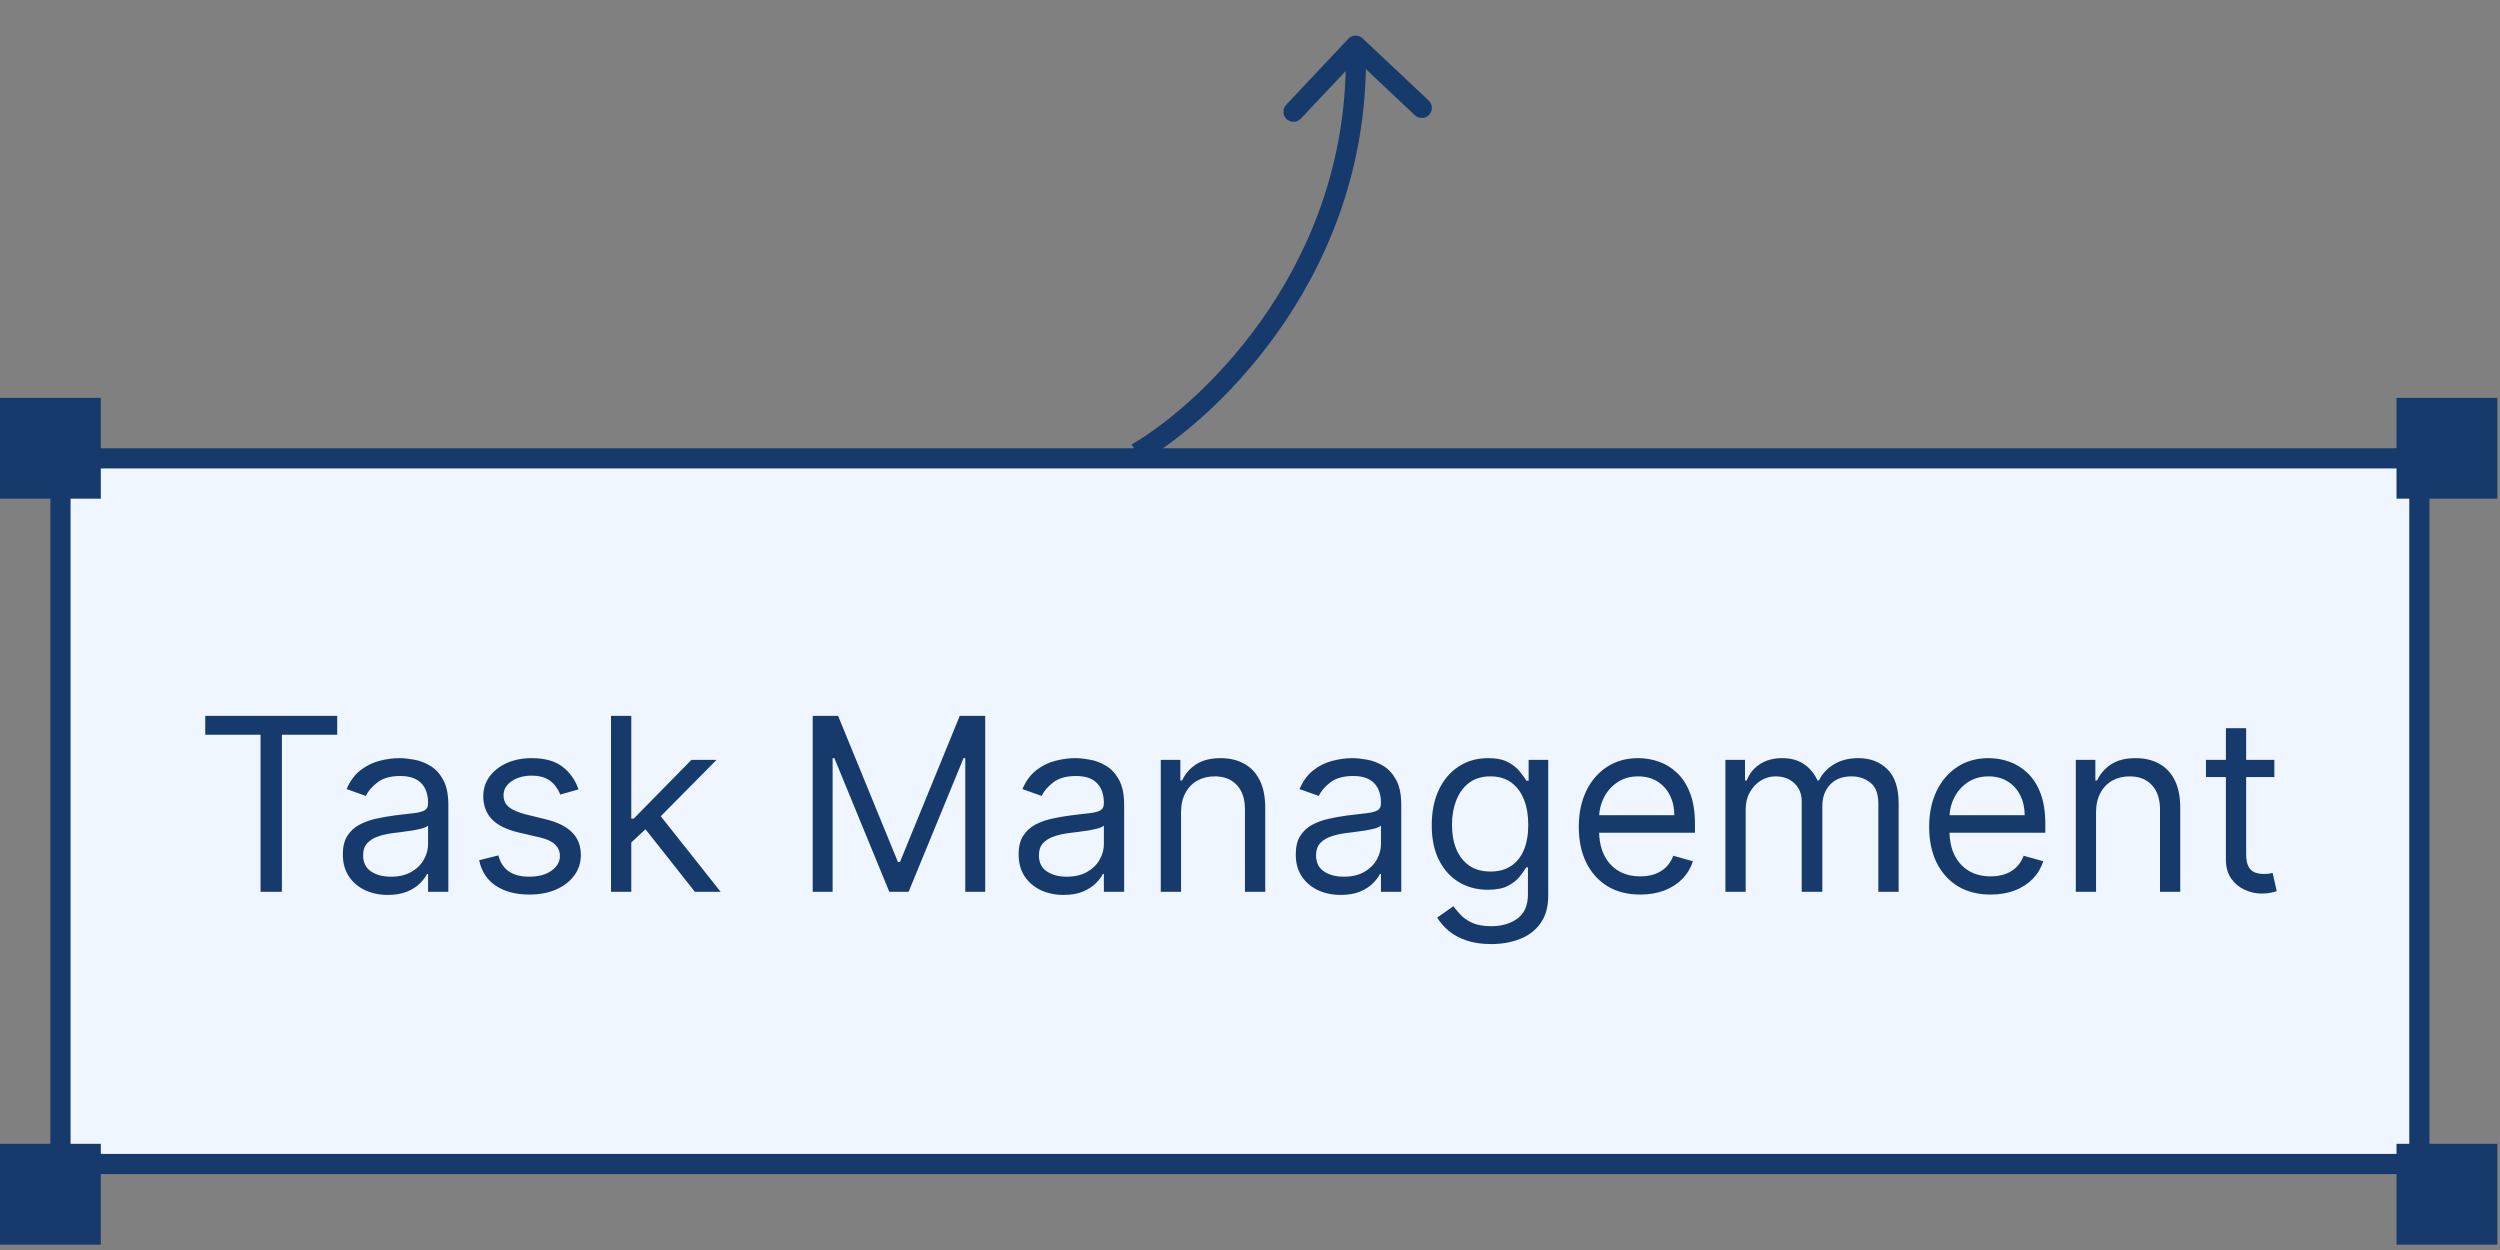 <svg width="62" height="31" viewBox="0 0 62 31" fill="none" xmlns="http://www.w3.org/2000/svg">
<rect x="0" y="0" width="62" height="31" fill="#808080" stroke="none"/>
<g clip-path="url(#clip0_1205_9730)">
<rect x="1.5" y="11.367" width="58.5" height="17.5" fill="#EFF6FF"/>
<rect x="1.5" y="11.367" width="58.5" height="17.5" stroke="#153A6B" stroke-width="0.5"/>
<path d="M5.09 18.222V17.754H8.363V18.222H6.991V22.117H6.462V18.222H5.09ZM9.619 22.194C9.412 22.194 9.223 22.155 9.054 22.077C8.885 21.997 8.751 21.883 8.652 21.734C8.552 21.583 8.502 21.401 8.502 21.188C8.502 21.001 8.539 20.849 8.613 20.732C8.687 20.614 8.786 20.522 8.909 20.455C9.033 20.389 9.169 20.339 9.318 20.306C9.469 20.272 9.62 20.245 9.772 20.225C9.971 20.2 10.132 20.18 10.256 20.168C10.381 20.153 10.472 20.13 10.529 20.097C10.587 20.065 10.616 20.008 10.616 19.927V19.91C10.616 19.7 10.559 19.536 10.444 19.42C10.33 19.303 10.157 19.245 9.926 19.245C9.686 19.245 9.497 19.298 9.361 19.403C9.225 19.508 9.129 19.62 9.073 19.739L8.596 19.569C8.681 19.37 8.795 19.215 8.937 19.104C9.081 18.992 9.237 18.914 9.406 18.87C9.576 18.825 9.744 18.802 9.909 18.802C10.014 18.802 10.134 18.815 10.271 18.84C10.409 18.864 10.541 18.915 10.669 18.991C10.799 19.068 10.906 19.184 10.991 19.339C11.076 19.494 11.119 19.701 11.119 19.961V22.117H10.616V21.674H10.591C10.556 21.745 10.5 21.821 10.42 21.902C10.341 21.983 10.235 22.052 10.103 22.109C9.97 22.166 9.809 22.194 9.619 22.194ZM9.696 21.742C9.894 21.742 10.062 21.703 10.198 21.625C10.336 21.547 10.44 21.446 10.509 21.322C10.581 21.199 10.616 21.069 10.616 20.933V20.472C10.595 20.498 10.548 20.521 10.475 20.543C10.404 20.562 10.322 20.58 10.228 20.596C10.136 20.61 10.046 20.623 9.958 20.634C9.871 20.644 9.801 20.653 9.747 20.66C9.616 20.677 9.494 20.704 9.38 20.743C9.268 20.78 9.177 20.836 9.108 20.911C9.039 20.985 9.005 21.086 9.005 21.214C9.005 21.389 9.07 21.521 9.199 21.61C9.33 21.698 9.495 21.742 9.696 21.742ZM14.346 19.577L13.894 19.705C13.866 19.63 13.824 19.557 13.768 19.486C13.714 19.413 13.641 19.354 13.547 19.307C13.453 19.26 13.333 19.236 13.187 19.236C12.986 19.236 12.82 19.283 12.686 19.375C12.554 19.466 12.488 19.582 12.488 19.722C12.488 19.847 12.533 19.946 12.624 20.018C12.715 20.091 12.857 20.151 13.05 20.2L13.536 20.319C13.829 20.39 14.047 20.499 14.19 20.645C14.334 20.79 14.405 20.977 14.405 21.205C14.405 21.393 14.352 21.56 14.244 21.708C14.137 21.856 13.988 21.972 13.796 22.058C13.604 22.143 13.381 22.185 13.127 22.185C12.793 22.185 12.517 22.113 12.298 21.968C12.079 21.823 11.941 21.611 11.883 21.333L12.36 21.214C12.405 21.39 12.492 21.522 12.618 21.61C12.746 21.698 12.913 21.742 13.119 21.742C13.353 21.742 13.539 21.692 13.677 21.593C13.816 21.492 13.886 21.371 13.886 21.231C13.886 21.117 13.846 21.022 13.766 20.945C13.687 20.867 13.565 20.809 13.4 20.771L12.854 20.643C12.555 20.572 12.335 20.462 12.194 20.312C12.055 20.162 11.985 19.974 11.985 19.748C11.985 19.563 12.037 19.4 12.141 19.258C12.246 19.116 12.389 19.004 12.569 18.923C12.751 18.842 12.957 18.802 13.187 18.802C13.511 18.802 13.765 18.873 13.95 19.015C14.136 19.157 14.268 19.345 14.346 19.577ZM15.622 20.924L15.614 20.302H15.716L17.148 18.845H17.77L16.244 20.387H16.202L15.622 20.924ZM15.153 22.117V17.754H15.656V22.117H15.153ZM17.233 22.117L15.955 20.498L16.312 20.148L17.872 22.117H17.233ZM20.155 17.754H20.785L22.268 21.376H22.32L23.802 17.754H24.433V22.117H23.939V18.802H23.896L22.533 22.117H22.055L20.692 18.802H20.649V22.117H20.155V17.754ZM26.379 22.194C26.171 22.194 25.983 22.155 25.814 22.077C25.645 21.997 25.511 21.883 25.411 21.734C25.312 21.583 25.262 21.401 25.262 21.188C25.262 21.001 25.299 20.849 25.373 20.732C25.447 20.614 25.546 20.522 25.669 20.455C25.793 20.389 25.929 20.339 26.078 20.306C26.229 20.272 26.38 20.245 26.532 20.225C26.731 20.2 26.892 20.18 27.016 20.168C27.141 20.153 27.232 20.13 27.288 20.097C27.347 20.065 27.376 20.008 27.376 19.927V19.91C27.376 19.7 27.318 19.536 27.203 19.42C27.09 19.303 26.917 19.245 26.685 19.245C26.445 19.245 26.257 19.298 26.121 19.403C25.984 19.508 25.889 19.62 25.833 19.739L25.356 19.569C25.441 19.37 25.555 19.215 25.697 19.104C25.84 18.992 25.997 18.914 26.166 18.87C26.336 18.825 26.504 18.802 26.668 18.802C26.773 18.802 26.894 18.815 27.031 18.84C27.168 18.864 27.301 18.915 27.429 18.991C27.558 19.068 27.666 19.184 27.751 19.339C27.836 19.494 27.879 19.701 27.879 19.961V22.117H27.376V21.674H27.35C27.316 21.745 27.259 21.821 27.18 21.902C27.1 21.983 26.994 22.052 26.862 22.109C26.73 22.166 26.569 22.194 26.379 22.194ZM26.455 21.742C26.654 21.742 26.822 21.703 26.958 21.625C27.096 21.547 27.2 21.446 27.269 21.322C27.34 21.199 27.376 21.069 27.376 20.933V20.472C27.354 20.498 27.308 20.521 27.235 20.543C27.164 20.562 27.082 20.58 26.988 20.596C26.896 20.61 26.805 20.623 26.717 20.634C26.631 20.644 26.56 20.653 26.506 20.66C26.376 20.677 26.254 20.704 26.14 20.743C26.028 20.78 25.937 20.836 25.867 20.911C25.799 20.985 25.765 21.086 25.765 21.214C25.765 21.389 25.83 21.521 25.959 21.61C26.09 21.698 26.255 21.742 26.455 21.742ZM29.29 20.148V22.117H28.787V18.845H29.273V19.356H29.316C29.392 19.19 29.509 19.056 29.665 18.955C29.822 18.853 30.023 18.802 30.27 18.802C30.492 18.802 30.686 18.847 30.852 18.938C31.018 19.028 31.148 19.164 31.24 19.347C31.332 19.529 31.378 19.759 31.378 20.038V22.117H30.875V20.072C30.875 19.815 30.809 19.614 30.675 19.471C30.542 19.326 30.358 19.254 30.125 19.254C29.965 19.254 29.822 19.288 29.695 19.358C29.57 19.428 29.471 19.529 29.399 19.663C29.326 19.796 29.29 19.958 29.29 20.148ZM33.251 22.194C33.044 22.194 32.856 22.155 32.687 22.077C32.517 21.997 32.383 21.883 32.284 21.734C32.184 21.583 32.135 21.401 32.135 21.188C32.135 21.001 32.172 20.849 32.245 20.732C32.319 20.614 32.418 20.522 32.542 20.455C32.665 20.389 32.802 20.339 32.951 20.306C33.101 20.272 33.253 20.245 33.405 20.225C33.603 20.2 33.765 20.18 33.888 20.168C34.013 20.153 34.104 20.13 34.161 20.097C34.219 20.065 34.248 20.008 34.248 19.927V19.91C34.248 19.7 34.191 19.536 34.076 19.42C33.962 19.303 33.79 19.245 33.558 19.245C33.318 19.245 33.13 19.298 32.993 19.403C32.857 19.508 32.761 19.62 32.706 19.739L32.228 19.569C32.314 19.37 32.427 19.215 32.569 19.104C32.713 18.992 32.869 18.914 33.038 18.87C33.209 18.825 33.376 18.802 33.541 18.802C33.646 18.802 33.767 18.815 33.903 18.84C34.041 18.864 34.174 18.915 34.302 18.991C34.431 19.068 34.538 19.184 34.623 19.339C34.709 19.494 34.751 19.701 34.751 19.961V22.117H34.248V21.674H34.223C34.189 21.745 34.132 21.821 34.052 21.902C33.973 21.983 33.867 22.052 33.735 22.109C33.603 22.166 33.441 22.194 33.251 22.194ZM33.328 21.742C33.527 21.742 33.694 21.703 33.831 21.625C33.968 21.547 34.072 21.446 34.142 21.322C34.213 21.199 34.248 21.069 34.248 20.933V20.472C34.227 20.498 34.18 20.521 34.108 20.543C34.037 20.562 33.954 20.58 33.861 20.596C33.768 20.61 33.678 20.623 33.59 20.634C33.503 20.644 33.433 20.653 33.379 20.66C33.248 20.677 33.126 20.704 33.013 20.743C32.9 20.78 32.809 20.836 32.74 20.911C32.672 20.985 32.638 21.086 32.638 21.214C32.638 21.389 32.702 21.521 32.831 21.61C32.962 21.698 33.128 21.742 33.328 21.742ZM36.981 23.413C36.738 23.413 36.529 23.381 36.355 23.319C36.18 23.258 36.034 23.177 35.918 23.076C35.803 22.977 35.711 22.87 35.643 22.756L36.044 22.475C36.089 22.535 36.147 22.603 36.216 22.68C36.286 22.758 36.381 22.825 36.502 22.882C36.624 22.94 36.784 22.97 36.981 22.97C37.245 22.97 37.463 22.905 37.635 22.778C37.807 22.65 37.893 22.45 37.893 22.177V21.512H37.85C37.813 21.572 37.761 21.646 37.693 21.734C37.626 21.82 37.529 21.898 37.403 21.966C37.278 22.033 37.109 22.066 36.896 22.066C36.632 22.066 36.394 22.004 36.184 21.879C35.975 21.754 35.81 21.572 35.688 21.333C35.567 21.095 35.507 20.805 35.507 20.464C35.507 20.129 35.566 19.837 35.683 19.588C35.801 19.338 35.965 19.145 36.176 19.009C36.386 18.871 36.629 18.802 36.904 18.802C37.117 18.802 37.286 18.837 37.411 18.908C37.538 18.978 37.634 19.058 37.701 19.147C37.769 19.235 37.822 19.308 37.859 19.364H37.91V18.845H38.396V22.211C38.396 22.492 38.332 22.721 38.204 22.897C38.078 23.075 37.907 23.204 37.693 23.287C37.48 23.371 37.242 23.413 36.981 23.413ZM36.964 21.614C37.166 21.614 37.336 21.568 37.475 21.476C37.614 21.384 37.72 21.251 37.793 21.077C37.865 20.904 37.901 20.697 37.901 20.455C37.901 20.22 37.866 20.011 37.795 19.831C37.724 19.651 37.619 19.509 37.48 19.407C37.34 19.305 37.169 19.254 36.964 19.254C36.751 19.254 36.573 19.308 36.431 19.416C36.291 19.523 36.185 19.668 36.114 19.85C36.044 20.032 36.009 20.234 36.009 20.455C36.009 20.683 36.045 20.884 36.116 21.058C36.188 21.232 36.295 21.368 36.436 21.467C36.578 21.565 36.754 21.614 36.964 21.614ZM40.679 22.185C40.364 22.185 40.092 22.116 39.863 21.977C39.636 21.836 39.461 21.64 39.337 21.389C39.215 21.136 39.154 20.842 39.154 20.506C39.154 20.171 39.215 19.876 39.337 19.62C39.461 19.363 39.633 19.163 39.853 19.019C40.074 18.874 40.333 18.802 40.628 18.802C40.799 18.802 40.967 18.83 41.133 18.887C41.299 18.944 41.451 19.036 41.587 19.164C41.723 19.291 41.832 19.458 41.913 19.667C41.994 19.876 42.035 20.133 42.035 20.438V20.651H39.512V20.217H41.523C41.523 20.032 41.486 19.867 41.412 19.722C41.34 19.577 41.236 19.463 41.101 19.379C40.968 19.296 40.81 19.254 40.628 19.254C40.428 19.254 40.255 19.303 40.108 19.403C39.964 19.501 39.852 19.629 39.774 19.786C39.696 19.944 39.657 20.113 39.657 20.293V20.583C39.657 20.83 39.699 21.04 39.785 21.212C39.871 21.382 39.991 21.512 40.145 21.602C40.298 21.69 40.476 21.734 40.679 21.734C40.812 21.734 40.931 21.715 41.037 21.678C41.145 21.64 41.238 21.583 41.316 21.508C41.395 21.431 41.455 21.336 41.498 21.222L41.983 21.359C41.932 21.523 41.846 21.668 41.726 21.793C41.605 21.917 41.456 22.014 41.278 22.083C41.101 22.151 40.901 22.185 40.679 22.185ZM42.79 22.117V18.845H43.276V19.356H43.319C43.387 19.181 43.497 19.046 43.649 18.949C43.801 18.851 43.984 18.802 44.197 18.802C44.413 18.802 44.592 18.851 44.736 18.949C44.881 19.046 44.994 19.181 45.075 19.356H45.109C45.192 19.187 45.318 19.053 45.486 18.953C45.653 18.852 45.854 18.802 46.089 18.802C46.381 18.802 46.621 18.893 46.807 19.077C46.993 19.259 47.086 19.542 47.086 19.927V22.117H46.583V19.927C46.583 19.685 46.517 19.513 46.385 19.409C46.253 19.305 46.097 19.254 45.918 19.254C45.688 19.254 45.51 19.323 45.383 19.462C45.257 19.6 45.194 19.775 45.194 19.986V22.117H44.682V19.876C44.682 19.69 44.622 19.54 44.501 19.426C44.381 19.311 44.225 19.254 44.035 19.254C43.904 19.254 43.782 19.288 43.668 19.358C43.556 19.428 43.465 19.524 43.396 19.648C43.327 19.77 43.293 19.911 43.293 20.072V22.117H42.79ZM49.368 22.185C49.053 22.185 48.781 22.116 48.552 21.977C48.325 21.836 48.15 21.64 48.026 21.389C47.904 21.136 47.843 20.842 47.843 20.506C47.843 20.171 47.904 19.876 48.026 19.62C48.15 19.363 48.322 19.163 48.542 19.019C48.763 18.874 49.022 18.802 49.317 18.802C49.488 18.802 49.656 18.83 49.822 18.887C49.989 18.944 50.14 19.036 50.276 19.164C50.413 19.291 50.521 19.458 50.602 19.667C50.683 19.876 50.724 20.133 50.724 20.438V20.651H48.201V20.217H50.212C50.212 20.032 50.175 19.867 50.101 19.722C50.029 19.577 49.925 19.463 49.79 19.379C49.657 19.296 49.499 19.254 49.317 19.254C49.117 19.254 48.944 19.303 48.797 19.403C48.653 19.501 48.541 19.629 48.463 19.786C48.385 19.944 48.346 20.113 48.346 20.293V20.583C48.346 20.83 48.388 21.04 48.474 21.212C48.56 21.382 48.68 21.512 48.834 21.602C48.987 21.69 49.165 21.734 49.368 21.734C49.501 21.734 49.62 21.715 49.726 21.678C49.834 21.64 49.927 21.583 50.005 21.508C50.084 21.431 50.144 21.336 50.187 21.222L50.672 21.359C50.621 21.523 50.535 21.668 50.415 21.793C50.294 21.917 50.145 22.014 49.967 22.083C49.79 22.151 49.59 22.185 49.368 22.185ZM51.982 20.148V22.117H51.48V18.845H51.965V19.356H52.008C52.085 19.19 52.201 19.056 52.357 18.955C52.514 18.853 52.715 18.802 52.962 18.802C53.184 18.802 53.378 18.847 53.544 18.938C53.71 19.028 53.84 19.164 53.932 19.347C54.024 19.529 54.07 19.759 54.07 20.038V22.117H53.568V20.072C53.568 19.815 53.501 19.614 53.367 19.471C53.234 19.326 53.05 19.254 52.818 19.254C52.657 19.254 52.514 19.288 52.387 19.358C52.262 19.428 52.163 19.529 52.091 19.663C52.019 19.796 51.982 19.958 51.982 20.148ZM56.404 18.845V19.271H54.708V18.845H56.404ZM55.202 18.06H55.705V21.18C55.705 21.322 55.725 21.428 55.767 21.499C55.809 21.569 55.863 21.616 55.928 21.64C55.995 21.663 56.066 21.674 56.139 21.674C56.195 21.674 56.24 21.671 56.276 21.666C56.311 21.658 56.34 21.653 56.361 21.648L56.463 22.1C56.429 22.113 56.382 22.126 56.32 22.139C56.259 22.153 56.182 22.16 56.088 22.16C55.946 22.16 55.807 22.129 55.671 22.068C55.536 22.007 55.423 21.914 55.334 21.789C55.246 21.664 55.202 21.506 55.202 21.316V18.06Z" fill="#153A6B"/>
<rect y="9.867" width="2.5" height="2.5" fill="#153A6B"/>
<rect y="28.367" width="2.5" height="2.5" fill="#153A6B"/>
<rect x="59.434" y="28.367" width="2.5" height="2.5" fill="#153A6B"/>
<rect x="59.434" y="9.867" width="2.5" height="2.5" fill="#153A6B"/>
<path d="M33.439 0.961C33.534 0.861 33.692 0.856 33.792 0.951L35.431 2.493C35.531 2.588 35.536 2.746 35.441 2.847C35.347 2.947 35.188 2.952 35.088 2.857L33.632 1.486L32.261 2.942C32.166 3.043 32.008 3.048 31.907 2.953C31.807 2.858 31.802 2.7 31.897 2.6L33.439 0.961ZM28.065 11.023C29.894 9.955 33.532 6.472 33.371 1.14L33.871 1.125C34.039 6.701 30.244 10.33 28.317 11.455L28.065 11.023Z" fill="#153A6B"/>
</g>
<defs>
<clipPath id="clip0_1205_9730">
<rect width="61.934" height="30.234" fill="white" transform="translate(0 0.633)"/>
</clipPath>
</defs>
</svg>
